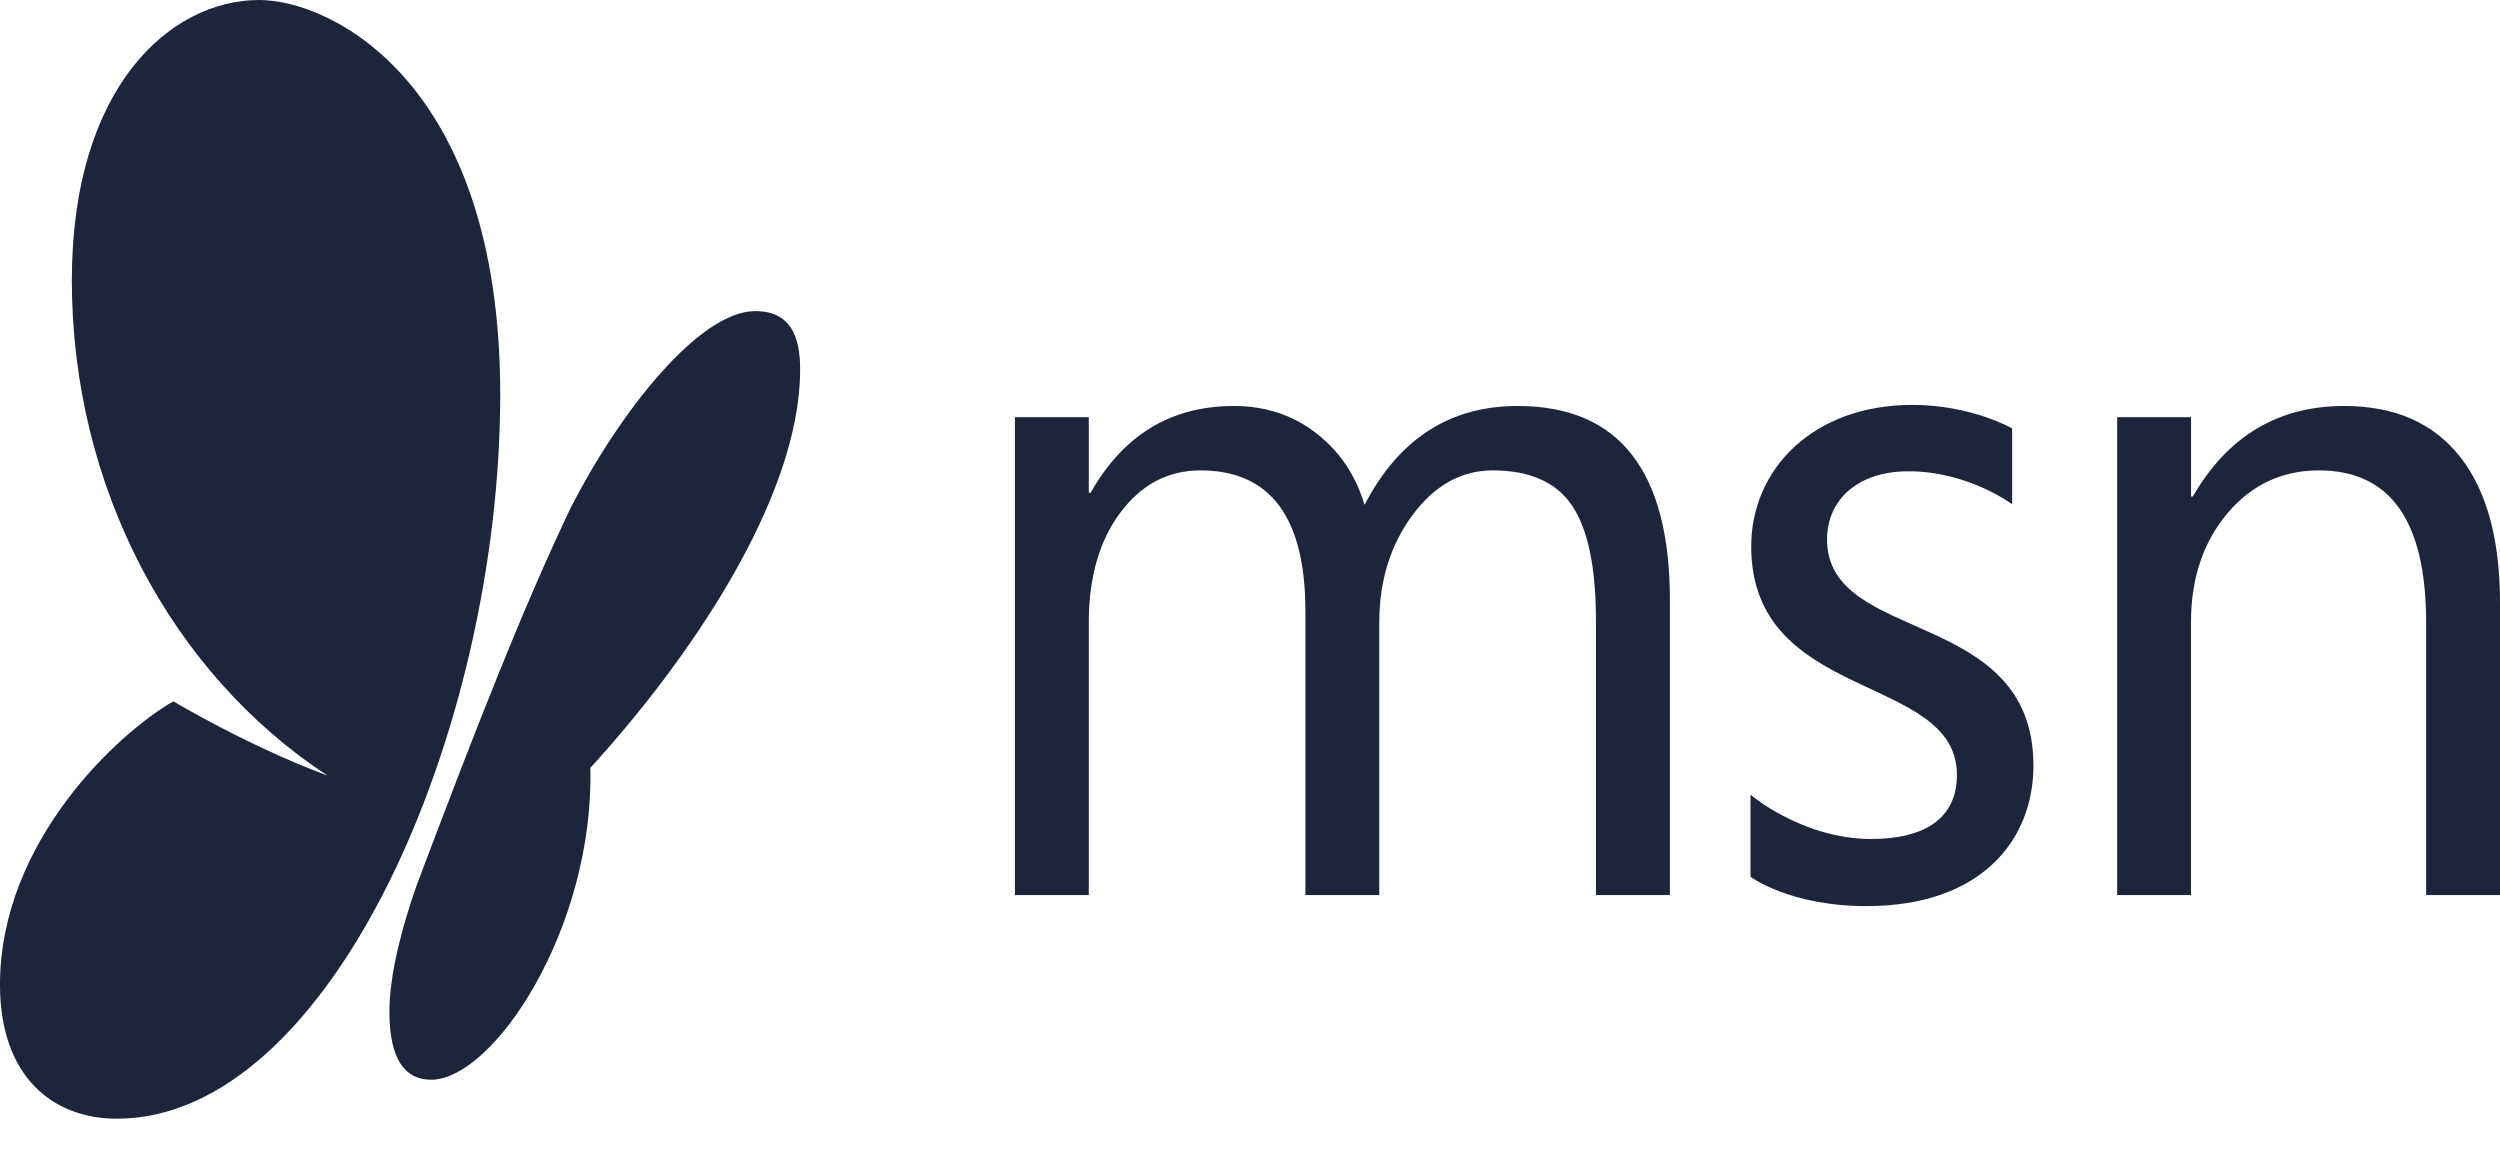 <svg width="56" height="26" viewBox="0 0 56 26" fill="none" xmlns="http://www.w3.org/2000/svg">
<path d="M2.617 25.059C1.204 25.059 0 24.14 0 22.057C0 18.843 2.67 16.401 3.882 15.71C3.882 15.71 5.577 16.722 7.336 17.373C3.842 15.083 1.609 10.91 1.609 6.278C1.609 1.949 3.815 0 5.806 0C7.407 0 11.205 1.826 11.205 8.831C11.205 16.369 7.409 25.059 2.618 25.059H2.617Z" fill="#1D253B"/>
<path d="M37.404 20.049H35.749V13.903C35.749 12.718 35.572 11.861 35.219 11.332C34.866 10.803 34.272 10.537 33.439 10.537C32.733 10.537 32.132 10.872 31.638 11.541C31.143 12.21 30.896 13.012 30.896 13.945V20.049H29.241V13.694C29.241 11.59 28.457 10.537 26.89 10.537C26.164 10.537 25.566 10.853 25.095 11.483C24.624 12.114 24.389 12.934 24.389 13.945V20.049H22.734V9.345H24.389V11.038H24.43C25.163 9.742 26.232 9.094 27.639 9.094C28.345 9.094 28.96 9.297 29.485 9.705C30.01 10.113 30.37 10.648 30.565 11.31C31.332 9.832 32.475 9.094 33.996 9.094C36.269 9.094 37.406 10.547 37.406 13.452V20.048L37.404 20.049ZM56 20.049H54.345V13.944C54.345 11.672 53.545 10.537 51.944 10.537C51.117 10.537 50.432 10.859 49.89 11.503C49.349 12.148 49.078 12.961 49.078 13.944V20.049H47.424V9.345H49.079V11.122H49.119C49.9 9.77 51.03 9.094 52.509 9.094C53.639 9.094 54.504 9.472 55.102 10.228C55.701 10.984 56 12.076 56 13.505V20.048V20.049Z" fill="#1D253B"/>
<path d="M39.211 17.803V19.64C39.211 19.64 40.089 20.297 41.804 20.297C44.406 20.297 45.549 18.793 45.549 17.152C45.549 13.595 40.926 14.446 40.926 12.085C40.926 11.198 41.608 10.557 42.752 10.557C44.088 10.557 45.072 11.295 45.072 11.295V9.596C45.072 9.596 44.158 9.07 42.838 9.07C40.614 9.07 39.227 10.509 39.227 12.239C39.227 15.755 43.835 15.067 43.835 17.358C43.835 18.411 42.999 18.793 41.919 18.793C40.372 18.793 39.211 17.802 39.211 17.802V17.803Z" fill="#1D253B"/>
<path d="M8.723 22.666C8.723 23.758 9.091 24.186 9.654 24.186C11.064 24.186 13.309 20.778 13.224 17.2C15.361 14.864 17.923 11.205 17.923 8.275C17.923 7.566 17.729 6.969 16.917 6.969C15.677 6.969 13.903 9.184 12.779 11.384C11.694 13.663 10.68 16.263 9.333 19.83C9.018 20.725 8.723 21.808 8.723 22.665L8.723 22.666Z" fill="#1D253B"/>
</svg>
